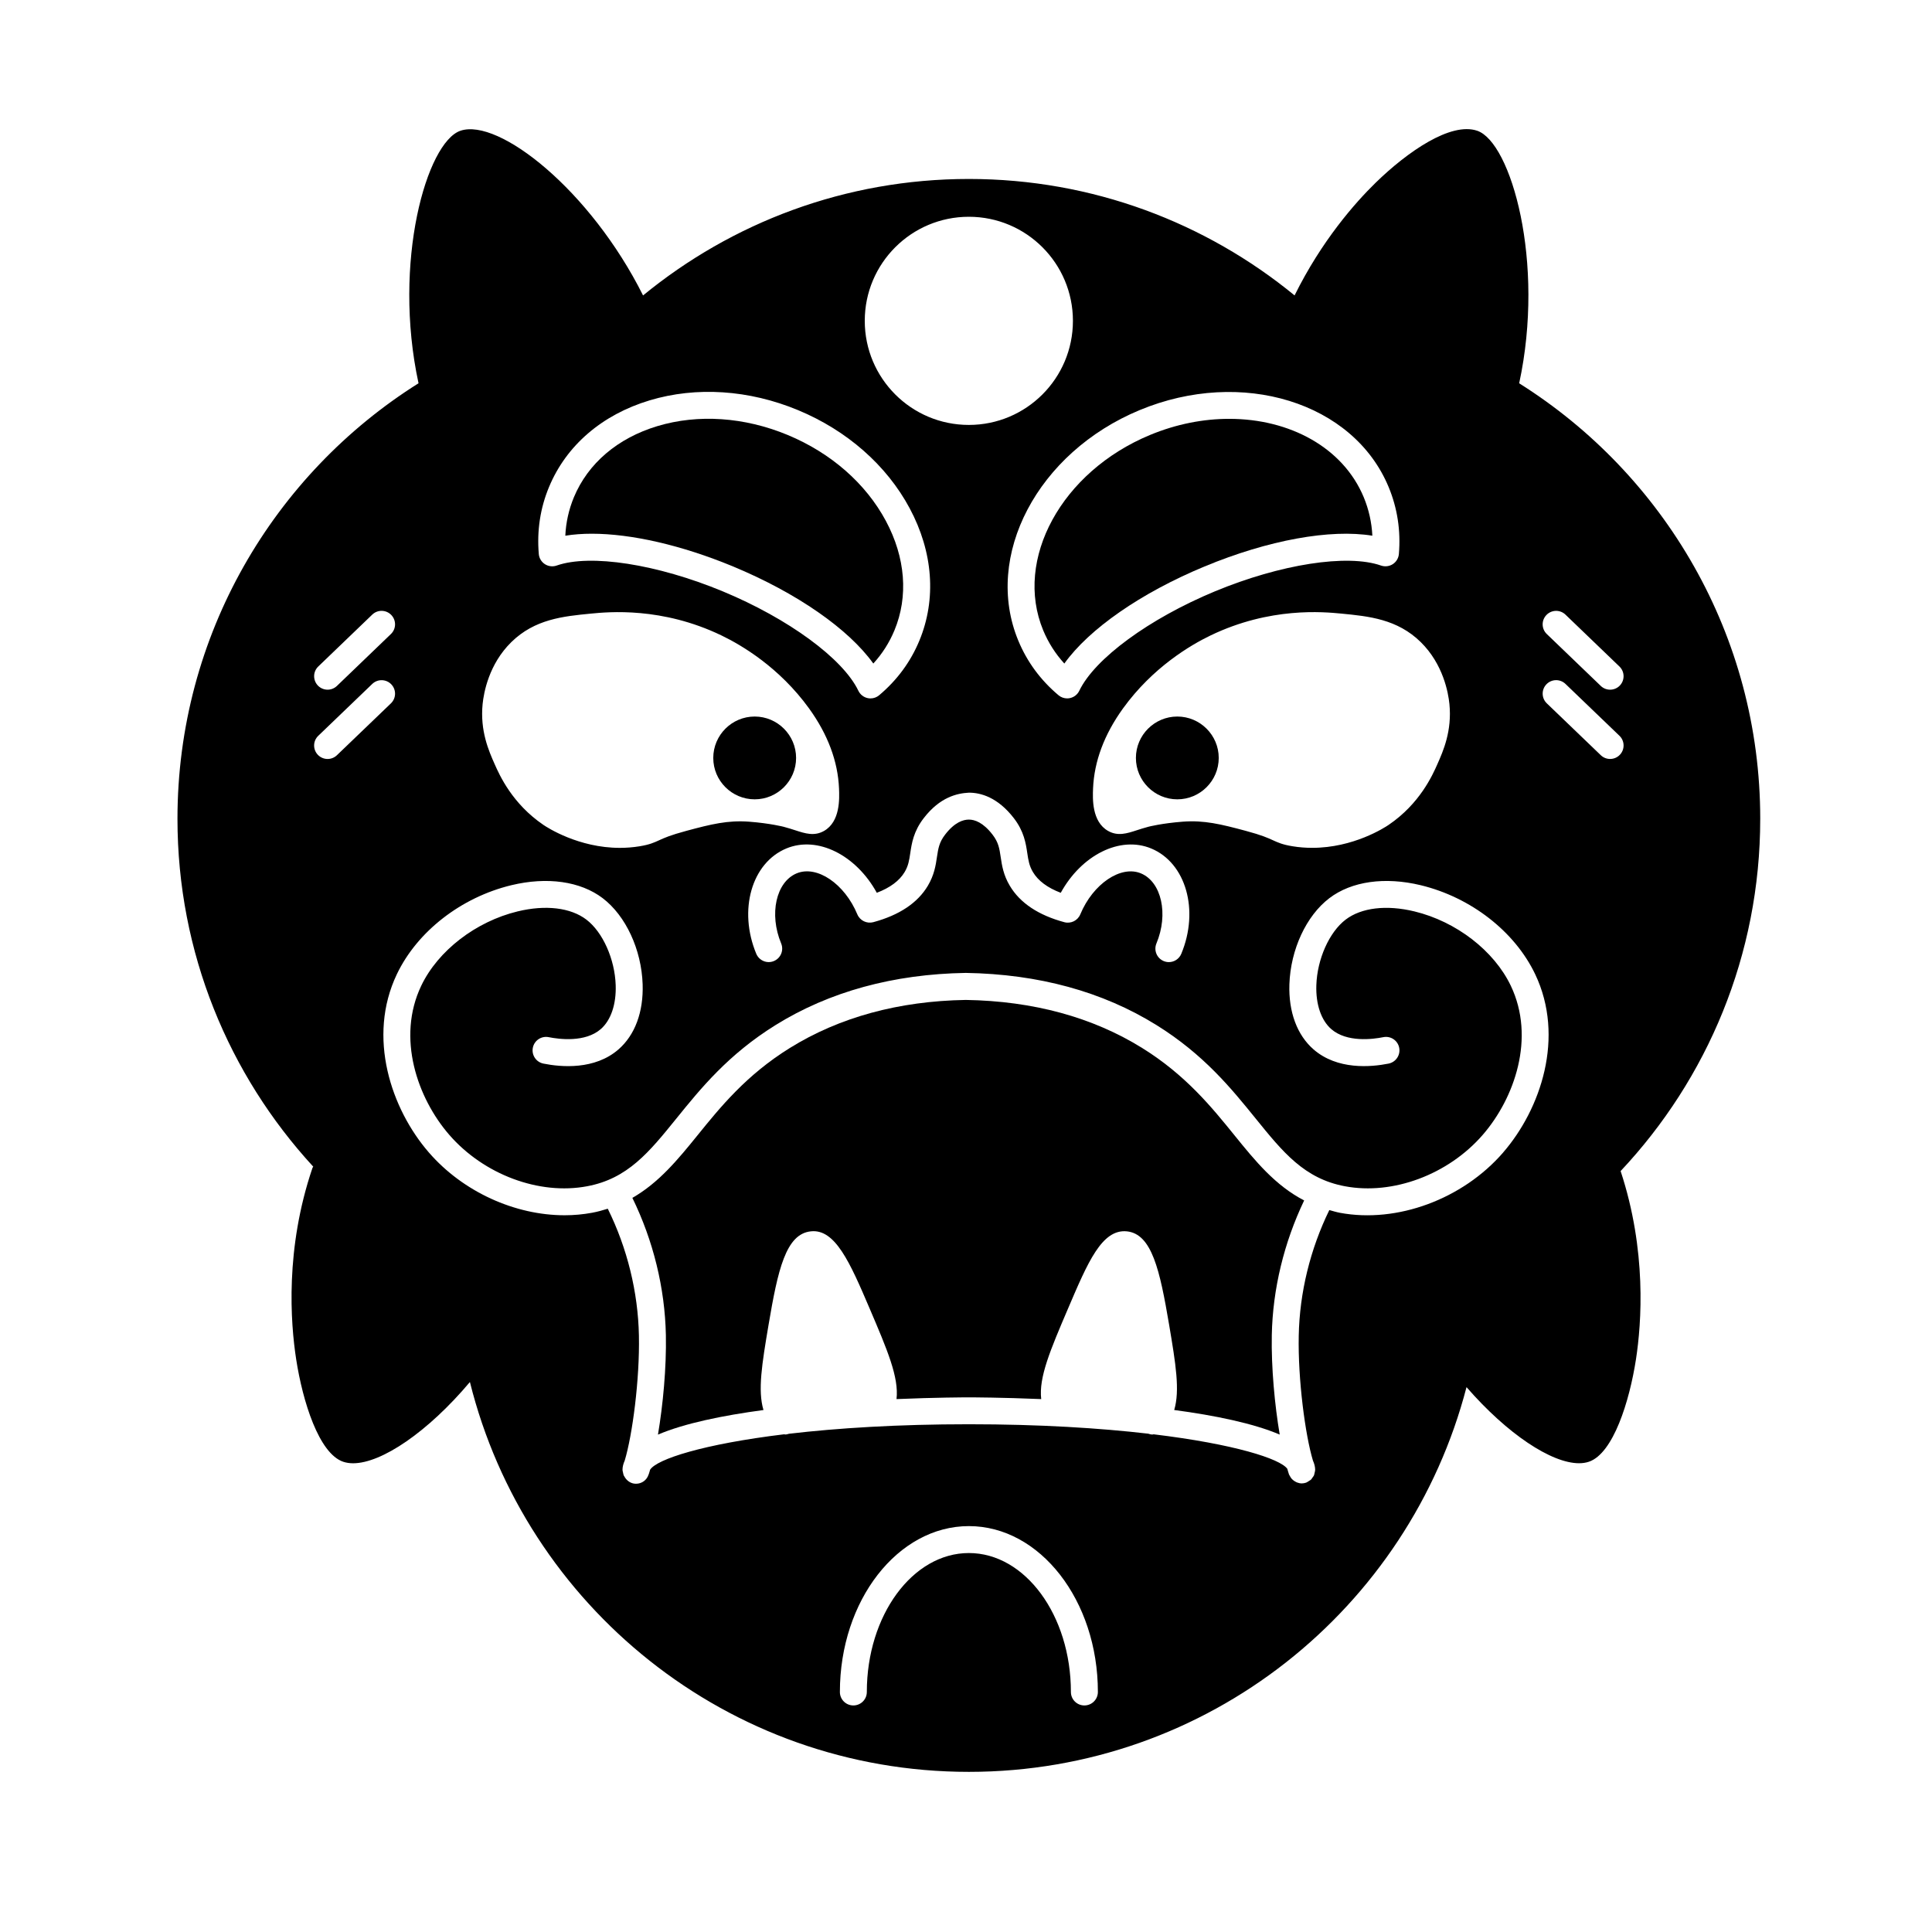 <?xml version="1.0" encoding="UTF-8"?>
<!-- Uploaded to: SVG Repo, www.svgrepo.com, Generator: SVG Repo Mixer Tools -->
<svg fill="#000000" width="800px" height="800px" version="1.1" viewBox="144 144 512 512" xmlns="http://www.w3.org/2000/svg">
 <g>
  <path d="m471.2 444.93c-6.082-7.512-12.973-16.027-24.5-23.191-13.145-8.168-28.879-12.461-46.758-12.746-17.758 0.293-33.492 4.578-46.645 12.746-11.527 7.16-18.418 15.672-24.5 23.191-5.184 6.402-10.211 12.508-17.211 16.52 5.535 11.324 8.625 23.879 8.879 36.379 0.168 8.621-0.777 18.555-2.098 26.359 6.988-2.984 17.125-5.062 27.961-6.516-1.547-5.188-0.406-12.188 1.34-22.531 2.465-14.566 4.57-24.148 11.23-24.824 6.418-0.699 10.34 8.207 15.582 20.496 4.676 10.949 7.769 18.191 7.106 23.961 10.469-0.441 18.121-0.457 19.172-0.457 1.047 0 8.699 0.02 19.172 0.457-0.672-5.773 2.422-13.023 7.098-23.961 5.246-12.281 8.973-21.121 15.586-20.496 6.644 0.676 8.758 10.254 11.219 24.781 1.754 10.375 2.891 17.375 1.344 22.566 10.836 1.449 20.973 3.535 27.961 6.516-1.32-7.805-2.262-17.746-2.098-26.359 0.242-12.246 3.246-24.539 8.574-35.691-7.66-3.965-12.938-10.434-18.414-17.199z"/>
  <path d="m420.46 311.05c1.352 3.246 3.223 6.188 5.598 8.797 6.551-9.148 20.234-18.703 37.168-25.73 16.938-7.027 33.371-9.969 44.461-8.148-0.172-3.527-0.934-6.934-2.273-10.172-5.488-13.211-19.629-20.801-35.668-20.801-6.82 0-13.992 1.375-20.984 4.277-23.418 9.715-36.113 32.945-28.301 51.777z"/>
  <path d="m338.27 294.12c16.938 7.027 30.621 16.582 37.168 25.723 2.379-2.606 4.254-5.551 5.598-8.793 3.734-8.996 2.926-19.297-2.266-28.988-5.32-9.941-14.566-18.031-26.031-22.793-11.477-4.762-23.746-5.586-34.527-2.344-10.535 3.176-18.395 9.875-22.133 18.871-1.344 3.246-2.102 6.648-2.266 10.172 2.156-0.352 4.508-0.527 7.031-0.527 10.469 0.008 23.777 3.016 37.426 8.68z"/>
  <path d="m610.48 361.01c0-48.664-25.52-91.32-63.883-115.43 6.938-32.121-2.18-63.883-11.113-66.926-7.023-2.398-18.512 5.566-26.945 13.793-5.402 5.269-14.305 15.367-21.461 29.844-23.512-19.27-53.555-30.863-86.328-30.863-32.773 0-62.824 11.594-86.332 30.867-13.941-27.875-38.25-47.082-48.395-43.645-8.938 3.043-18.055 34.797-11.109 66.922-38.363 24.113-63.883 66.77-63.883 115.43 0 35.562 13.664 67.902 35.977 92.168-0.059 0.121-0.156 0.215-0.203 0.348-7.269 21.383-5.824 40.949-4.316 50.707 1.723 11.156 6.019 24.965 12.465 27.156 0.789 0.266 1.672 0.402 2.625 0.402 7.562 0 19.82-8.309 30.953-21.531 14.762 59.332 68.336 103.31 132.23 103.31 63.41 0 116.64-43.312 131.88-101.96 10.82 12.445 22.516 20.176 29.82 20.172 0.945 0 1.828-0.133 2.625-0.402 6.438-2.191 10.742-15.996 12.465-27.156 1.484-9.633 2.875-28.824-4.07-49.871 22.922-24.379 36.996-57.207 36.996-93.34zm-56.664-54.027c1.367-1.422 3.629-1.465 5.047-0.102l14.305 13.75c1.422 1.367 1.465 3.629 0.102 5.047-0.699 0.73-1.637 1.094-2.574 1.094-0.891 0-1.785-0.328-2.473-0.996l-14.305-13.75c-1.422-1.359-1.469-3.621-0.102-5.043zm-25.707 23.566v0c0.715 7.148-1.637 12.465-3.195 15.98-1.27 2.867-4.625 10.445-12.906 16.07-1.031 0.707-9.32 6.086-20.258 6.086-1.688 0-3.445-0.125-5.246-0.422-2.625-0.43-3.805-0.969-5.168-1.594-1.309-0.598-2.934-1.344-7.188-2.484-6.656-1.789-11.039-2.848-16.629-2.438-5.606 0.422-9.148 1.34-9.184 1.352-1.23 0.328-2.246 0.66-3.117 0.941-2.57 0.836-4.988 1.617-7.547 0.172-4.363-2.457-4.106-8.625-4-11.262 0.301-7.199 2.973-14.34 7.949-21.227 7.871-10.883 17.895-16.773 23.176-19.316 15.824-7.621 29.992-6.242 34.641-5.801 7.305 0.711 14.855 1.445 21.078 7.559 5.953 5.863 7.293 13.41 7.594 16.383zm-81.75 44.902c-5.32-2.211-12.699 2.754-16.07 10.867-0.691 1.656-2.5 2.535-4.227 2.074-6.898-1.863-11.758-5.113-14.453-9.656-1.703-2.856-2.082-5.379-2.414-7.609-0.336-2.273-0.586-3.91-2.168-5.949-2.527-3.281-4.785-3.977-6.242-3.977h-0.039c-1.484 0-3.75 0.691-6.273 3.969-1.582 2.039-1.828 3.684-2.172 5.953-0.328 2.227-0.711 4.746-2.41 7.609-2.707 4.551-7.566 7.793-14.461 9.656-1.719 0.457-3.531-0.418-4.227-2.074-3.371-8.102-10.688-13.094-16.078-10.867-5.465 2.277-7.356 10.781-4.109 18.574 0.754 1.82-0.105 3.91-1.926 4.664-1.809 0.766-3.91-0.105-4.672-1.926-4.805-11.559-1.234-24.078 7.965-27.906 8.281-3.449 18.504 1.77 23.98 11.742 3.527-1.34 6.004-3.188 7.387-5.512 0.984-1.652 1.203-3.141 1.484-5.012 0.383-2.562 0.855-5.758 3.578-9.27 4.312-5.586 8.863-6.574 11.945-6.734h0.051c3.039 0 7.566 1.176 11.863 6.742 2.711 3.508 3.188 6.699 3.57 9.262 0.281 1.879 0.504 3.359 1.492 5.019 1.375 2.324 3.856 4.172 7.379 5.512 5.481-9.984 15.699-15.191 23.98-11.742 9.199 3.828 12.773 16.348 7.965 27.906-0.57 1.371-1.898 2.203-3.293 2.203-0.457 0-0.926-0.09-1.371-0.277-1.82-0.754-2.68-2.848-1.926-4.664 3.25-7.793 1.359-16.297-4.109-18.578zm65.645-102.38c2.316 5.582 3.234 11.547 2.715 17.734-0.09 1.102-0.691 2.102-1.613 2.699-0.934 0.598-2.086 0.73-3.125 0.371-8.922-3.125-26.617-0.379-44.023 6.84-17.398 7.227-31.836 17.809-35.934 26.34-0.48 0.996-1.387 1.715-2.469 1.945-0.246 0.055-0.5 0.082-0.746 0.082-0.832 0-1.648-0.293-2.297-0.84-4.746-3.996-8.328-8.855-10.645-14.449-9.324-22.469 5.106-49.883 32.156-61.113 27.051-11.234 56.66-2.082 65.98 20.391zm-111.25-71.625c15.234 0 27.582 12.348 27.582 27.582s-12.348 27.582-27.582 27.582-27.582-12.348-27.582-27.582c-0.004-15.23 12.344-27.582 27.582-27.582zm-111.26 71.625c4.57-11.012 14.043-19.172 26.668-22.973 12.375-3.723 26.328-2.805 39.316 2.586 12.984 5.387 23.496 14.625 29.594 26.012 6.223 11.621 7.133 24.086 2.562 35.102-2.316 5.594-5.898 10.453-10.645 14.449-0.648 0.551-1.465 0.84-2.297 0.84-0.25 0-0.504-0.023-0.75-0.082-1.078-0.23-1.988-0.953-2.465-1.949-4.09-8.531-18.531-19.113-35.934-26.34-17.406-7.219-35.102-9.969-44.02-6.84-1.031 0.363-2.191 0.23-3.125-0.371-0.926-0.598-1.523-1.598-1.613-2.695-0.523-6.188 0.387-12.152 2.707-17.738zm-17.594 57.484c0.301-2.977 1.641-10.523 7.598-16.383 6.223-6.109 13.773-6.848 21.086-7.559 4.644-0.449 18.824-1.828 34.641 5.801 5.281 2.543 15.305 8.434 23.176 19.316 4.977 6.887 7.652 14.031 7.949 21.227 0.105 2.637 0.363 8.801-3.996 11.262-2.57 1.441-4.984 0.66-7.551-0.172-0.871-0.281-1.891-0.613-3.125-0.941-0.031-0.004-3.57-0.926-9.18-1.352-5.598-0.418-9.969 0.645-16.629 2.438-4.258 1.145-5.879 1.883-7.188 2.484-1.367 0.625-2.543 1.164-5.168 1.594-1.797 0.297-3.559 0.422-5.246 0.422-10.941 0-19.227-5.387-20.258-6.086-8.281-5.633-11.637-13.211-12.902-16.062-1.57-3.531-3.918-8.84-3.207-15.988zm-43.555-9.926 14.305-13.75c1.426-1.367 3.684-1.32 5.047 0.102 1.367 1.422 1.324 3.684-0.102 5.047l-14.305 13.75c-0.695 0.664-1.582 0.996-2.473 0.996-0.938 0-1.875-0.367-2.574-1.094-1.363-1.43-1.32-3.688 0.102-5.051zm4.945 23.512c-0.695 0.664-1.582 0.996-2.473 0.996-0.938 0-1.875-0.367-2.574-1.094-1.367-1.422-1.324-3.684 0.102-5.047l14.305-13.742c1.426-1.367 3.684-1.32 5.047 0.102 1.367 1.422 1.324 3.684-0.102 5.047zm198.08 251.82c-1.977 0-3.57-1.598-3.57-3.566 0-20.305-12.125-36.824-27.039-36.824s-27.043 16.52-27.043 36.824c0 1.977-1.598 3.566-3.57 3.566-1.977 0-3.57-1.598-3.57-3.566 0-24.242 15.336-43.961 34.188-43.961 18.848 0 34.184 19.723 34.184 43.961-0.004 1.977-1.605 3.566-3.578 3.566zm110.98-146.53c-10.734 12.379-28.121 18.793-43.238 15.977-0.996-0.188-1.895-0.473-2.828-0.727-5.059 10.367-7.879 21.855-8.102 33.281-0.238 11.621 1.727 26.371 3.762 33.109 0.348 0.789 0.59 1.605 0.59 2.473 0 0.035-0.02 0.07-0.02 0.105-0.004 0.25-0.086 0.484-0.145 0.727-0.051 0.211-0.07 0.434-0.16 0.629-0.09 0.195-0.238 0.359-0.363 0.539-0.137 0.195-0.246 0.406-0.418 0.57-0.141 0.137-0.328 0.223-0.5 0.332-0.223 0.152-0.422 0.312-0.676 0.406-0.035 0.016-0.055 0.039-0.09 0.055-0.395 0.141-0.801 0.211-1.199 0.211-0.438 0-0.855-0.105-1.254-0.258-0.125-0.047-0.23-0.109-0.348-0.172-0.262-0.133-0.5-0.293-0.719-0.484-0.109-0.098-0.211-0.188-0.309-0.293-0.191-0.211-0.348-0.457-0.484-0.719-0.066-0.121-0.145-0.227-0.195-0.352-0.016-0.035-0.039-0.055-0.051-0.09-0.152-0.422-0.301-0.996-0.453-1.5-1.891-2.656-14.043-6.559-35.422-9.145-0.109 0.012-0.211 0.059-0.324 0.059-0.379 0-0.742-0.102-1.098-0.223-12.785-1.48-28.676-2.5-47.551-2.5-18.93 0-34.859 1.02-47.664 2.519-0.328 0.098-0.648 0.195-0.988 0.195-0.098 0-0.191-0.047-0.289-0.055-21.539 2.613-33.734 6.602-35.527 9.383-0.125 0.414-0.25 0.906-0.383 1.258-0.012 0.023-0.031 0.047-0.039 0.074-0.457 1.406-1.75 2.394-3.336 2.394-1.367 0-2.508-0.84-3.102-2-0.035-0.059-0.086-0.109-0.117-0.176-0.102-0.227-0.133-0.48-0.188-0.727-0.051-0.223-0.125-0.434-0.133-0.664 0-0.035-0.02-0.07-0.02-0.105 0-0.867 0.242-1.684 0.59-2.473 2.031-6.734 3.996-21.477 3.762-33.117-0.23-11.547-3.09-23.172-8.254-33.625-1.328 0.418-2.695 0.801-4.172 1.074-2.379 0.441-4.812 0.66-7.262 0.66-13.16 0-26.922-6.195-35.977-16.637-9.969-11.492-16.453-30.562-8.473-47.266 5.406-11.316 17.023-20.344 30.312-23.562 9.5-2.297 18.328-1.047 24.219 3.43 6.133 4.664 10.289 13.629 10.594 22.832 0.242 7.316-2.031 13.438-6.398 17.246-6.289 5.481-15.18 4.711-19.895 3.762-1.934-0.387-3.188-2.266-2.805-4.203 0.387-1.934 2.258-3.184 4.203-2.801 2.781 0.555 9.672 1.457 13.805-2.141 2.68-2.332 4.117-6.574 3.949-11.629-0.227-6.926-3.426-14.078-7.773-17.387-4.176-3.176-10.812-3.969-18.211-2.172-11.082 2.68-21.113 10.414-25.547 19.699-6.59 13.789-1.02 29.781 7.422 39.508 9.141 10.535 23.832 16.035 36.535 13.633 10.758-2.004 16.449-9.043 23.66-17.957 6.434-7.949 13.734-16.965 26.285-24.762 14.262-8.855 31.223-13.508 50.41-13.82 19.305 0.312 36.266 4.961 50.527 13.82 12.551 7.801 19.844 16.812 26.285 24.762 7.215 8.914 12.906 15.949 23.66 17.957 12.699 2.398 27.398-3.098 36.535-13.633 8.438-9.734 14.008-25.719 7.422-39.508-4.434-9.285-14.465-17.02-25.547-19.699-7.391-1.789-14.035-1.004-18.211 2.172-4.348 3.309-7.547 10.461-7.773 17.387-0.168 5.055 1.27 9.289 3.949 11.629 4.133 3.602 11.027 2.699 13.805 2.141 1.953-0.383 3.82 0.867 4.203 2.801 0.383 1.934-0.871 3.812-2.805 4.203-4.727 0.941-13.602 1.719-19.895-3.762-4.363-3.805-6.637-9.93-6.398-17.246 0.309-9.211 4.465-18.168 10.594-22.832 5.891-4.481 14.707-5.723 24.219-3.43 13.289 3.219 24.902 12.246 30.312 23.562 7.969 16.711 1.48 35.781-8.484 47.273zm28.348-104.3c-0.891 0-1.785-0.328-2.473-0.996l-14.305-13.742c-1.422-1.367-1.465-3.629-0.102-5.047 1.367-1.422 3.629-1.465 5.047-0.102l14.305 13.742c1.422 1.367 1.465 3.629 0.102 5.047-0.699 0.734-1.641 1.098-2.574 1.098z"/>
  <path d="m456 333.89c-6.047 0-10.973 4.922-10.973 10.973s4.926 10.969 10.973 10.969c6.051 0 10.977-4.922 10.977-10.969 0.004-6.043-4.926-10.973-10.977-10.973z"/>
  <path d="m344 355.83c6.047 0 10.973-4.922 10.973-10.969s-4.926-10.973-10.973-10.973c-6.051 0-10.977 4.922-10.977 10.973 0 6.055 4.926 10.969 10.977 10.969z"/>
 </g>
</svg>